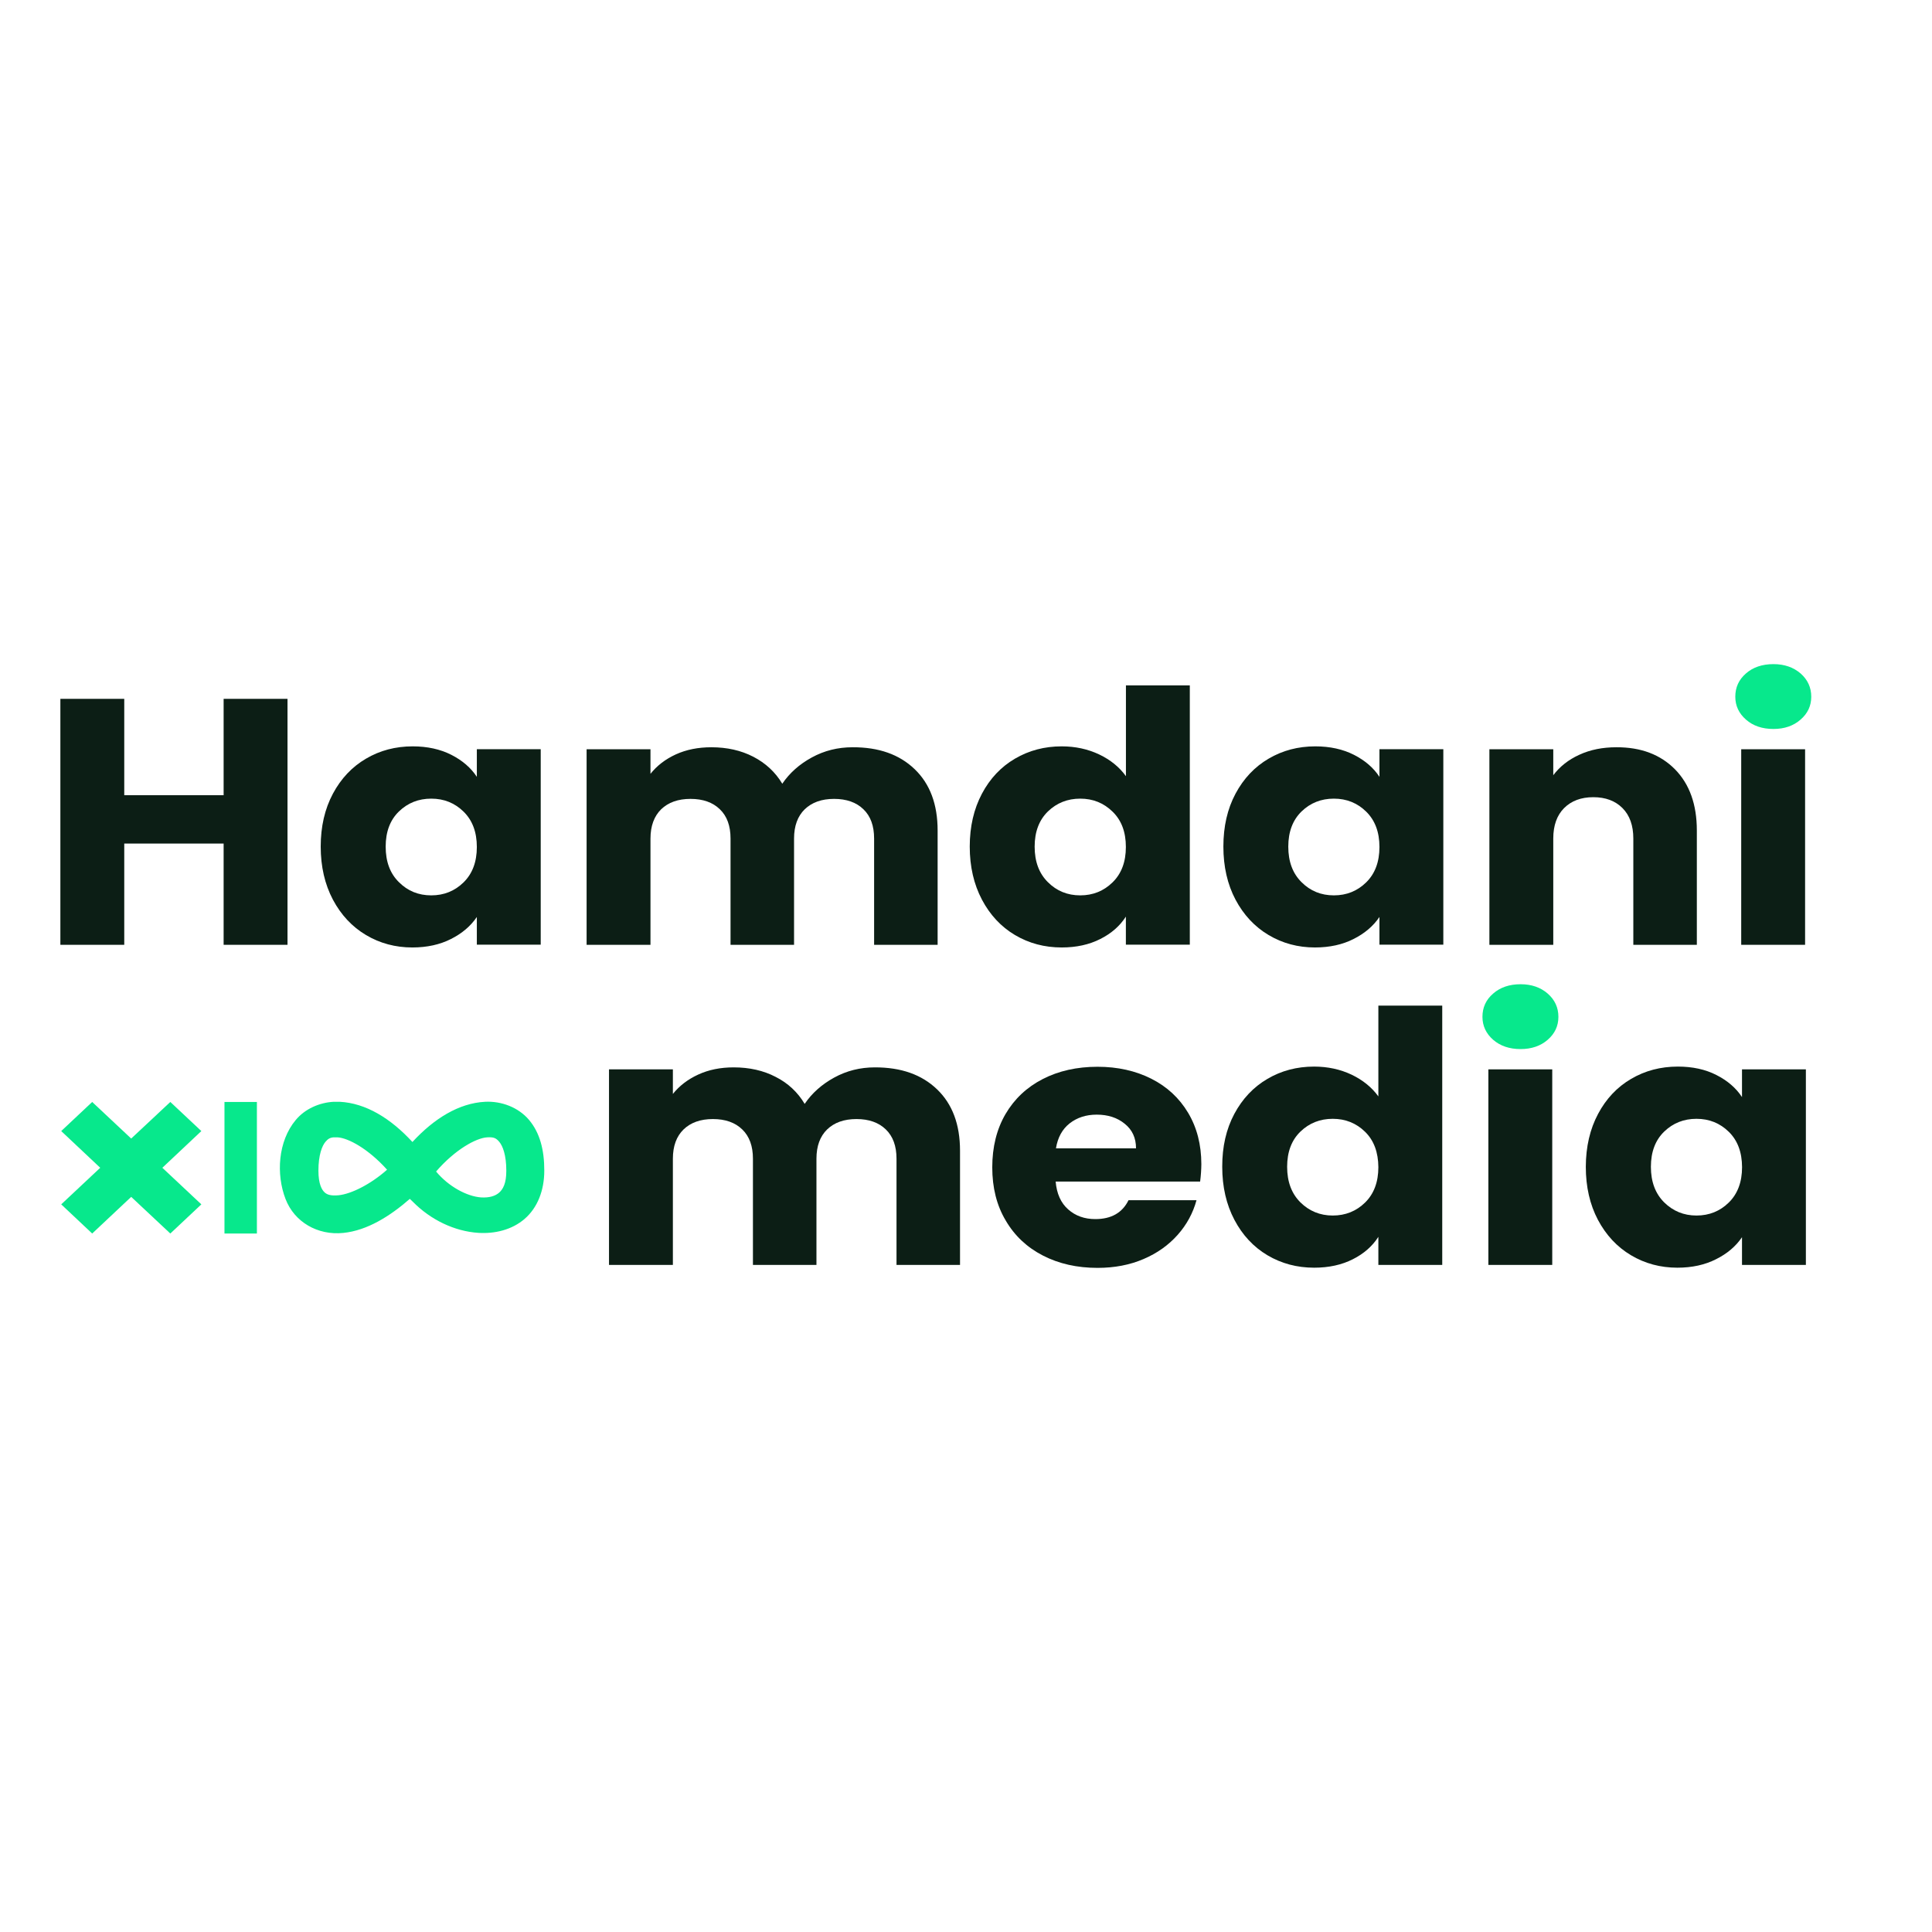 <svg width="32" height="32" viewBox="0 0 32 32" fill="none" xmlns="http://www.w3.org/2000/svg">
<path d="M4.255 18.252H3.718V20.431H4.255V18.252Z" fill="#07E88C"/>
<path d="M8.764 18.551C8.587 18.34 8.303 18.235 8.034 18.249C7.601 18.272 7.192 18.524 6.831 18.915C6.469 18.522 6.06 18.272 5.628 18.249C5.594 18.248 5.56 18.248 5.527 18.249C5.29 18.262 5.051 18.366 4.898 18.551C4.604 18.902 4.571 19.451 4.73 19.861C4.876 20.239 5.259 20.465 5.687 20.421C6.08 20.381 6.457 20.146 6.788 19.857L6.835 19.902C7.134 20.206 7.528 20.394 7.923 20.42C8.192 20.437 8.477 20.372 8.689 20.189C8.901 20.006 9.015 19.72 9.015 19.39C9.016 19.045 8.941 18.762 8.764 18.551ZM5.61 19.797C5.482 19.809 5.419 19.789 5.376 19.749C5.331 19.708 5.274 19.612 5.274 19.39C5.274 19.13 5.334 18.98 5.39 18.913C5.431 18.864 5.465 18.843 5.524 18.838C5.547 18.837 5.57 18.837 5.591 18.838C5.768 18.848 6.102 19.029 6.411 19.374C6.14 19.615 5.819 19.775 5.61 19.797ZM8.266 19.755C8.203 19.809 8.107 19.841 7.969 19.833C7.737 19.817 7.431 19.655 7.223 19.404C7.538 19.039 7.888 18.848 8.069 18.838C8.174 18.832 8.215 18.847 8.27 18.913C8.326 18.98 8.386 19.13 8.386 19.39C8.387 19.603 8.329 19.7 8.266 19.755Z" fill="#07E88C"/>
<path d="M2.821 18.252L2.173 18.858L1.527 18.252L1.014 18.734L1.66 19.342L1.014 19.948L1.527 20.431L2.173 19.824L2.821 20.431L3.335 19.948L2.689 19.342L3.335 18.734L2.821 18.252Z" fill="#07E88C"/>
<path d="M4.762 11.575V15.649H3.704V13.972H2.058V15.649H1V11.575H2.058V13.171H3.704V11.575H4.762Z" fill="#0C1E15"/>
<path d="M5.514 13.146C5.648 12.895 5.831 12.701 6.062 12.566C6.292 12.43 6.551 12.362 6.835 12.362C7.078 12.362 7.292 12.409 7.475 12.502C7.658 12.595 7.8 12.717 7.898 12.867V12.409H8.956V15.647H7.898V15.188C7.795 15.34 7.652 15.461 7.469 15.553C7.286 15.646 7.072 15.693 6.829 15.693C6.549 15.693 6.292 15.624 6.062 15.487C5.831 15.35 5.648 15.153 5.514 14.901C5.38 14.647 5.312 14.354 5.312 14.022C5.312 13.69 5.379 13.399 5.514 13.146ZM7.678 13.443C7.532 13.3 7.354 13.228 7.143 13.228C6.932 13.228 6.754 13.299 6.608 13.44C6.461 13.582 6.388 13.777 6.388 14.023C6.388 14.272 6.461 14.468 6.608 14.612C6.754 14.758 6.932 14.83 7.143 14.83C7.354 14.83 7.532 14.758 7.678 14.615C7.824 14.472 7.898 14.276 7.898 14.029C7.898 13.781 7.824 13.586 7.678 13.443Z" fill="#0C1E15"/>
<path d="M15.15 12.74C15.404 12.984 15.53 13.323 15.53 13.756V15.649H14.478V13.889C14.478 13.68 14.42 13.518 14.301 13.404C14.184 13.29 14.021 13.232 13.815 13.232C13.609 13.232 13.448 13.29 13.329 13.404C13.212 13.518 13.152 13.68 13.152 13.889V15.649H12.1V13.889C12.1 13.68 12.042 13.518 11.923 13.404C11.806 13.29 11.643 13.232 11.437 13.232C11.231 13.232 11.07 13.29 10.951 13.404C10.835 13.518 10.774 13.68 10.774 13.889V15.649H9.716V12.41H10.774V12.817C10.882 12.681 11.022 12.574 11.194 12.495C11.368 12.416 11.563 12.377 11.782 12.377C12.042 12.377 12.274 12.429 12.477 12.534C12.68 12.639 12.842 12.788 12.957 12.981C13.077 12.804 13.24 12.658 13.446 12.546C13.652 12.433 13.877 12.377 14.12 12.377C14.555 12.375 14.896 12.496 15.15 12.74Z" fill="#0C1E15"/>
<path d="M16.264 13.146C16.397 12.895 16.58 12.701 16.811 12.566C17.042 12.43 17.3 12.362 17.585 12.362C17.811 12.362 18.018 12.407 18.206 12.496C18.394 12.586 18.541 12.706 18.649 12.856V11.352H19.707V15.647H18.648V15.182C18.549 15.337 18.407 15.461 18.224 15.553C18.041 15.646 17.828 15.693 17.585 15.693C17.3 15.693 17.042 15.624 16.811 15.487C16.58 15.35 16.397 15.153 16.264 14.901C16.13 14.647 16.062 14.354 16.062 14.022C16.062 13.69 16.13 13.399 16.264 13.146ZM18.427 13.443C18.281 13.3 18.103 13.228 17.892 13.228C17.682 13.228 17.503 13.299 17.357 13.44C17.211 13.582 17.137 13.777 17.137 14.023C17.137 14.272 17.211 14.468 17.357 14.612C17.503 14.758 17.682 14.83 17.892 14.83C18.103 14.83 18.281 14.758 18.427 14.615C18.574 14.472 18.648 14.276 18.648 14.029C18.648 13.781 18.575 13.586 18.427 13.443Z" fill="#0C1E15"/>
<path d="M20.464 13.146C20.598 12.895 20.781 12.701 21.012 12.566C21.242 12.43 21.501 12.362 21.785 12.362C22.028 12.362 22.242 12.409 22.425 12.502C22.608 12.595 22.75 12.717 22.848 12.867V12.409H23.906V15.647H22.848V15.188C22.745 15.34 22.602 15.461 22.419 15.553C22.236 15.646 22.022 15.693 21.779 15.693C21.499 15.693 21.242 15.624 21.012 15.487C20.781 15.35 20.598 15.153 20.464 14.901C20.33 14.647 20.263 14.354 20.263 14.022C20.263 13.69 20.329 13.399 20.464 13.146ZM22.628 13.443C22.482 13.3 22.304 13.228 22.093 13.228C21.882 13.228 21.704 13.299 21.558 13.44C21.412 13.582 21.338 13.777 21.338 14.023C21.338 14.272 21.412 14.468 21.558 14.612C21.704 14.758 21.882 14.83 22.093 14.83C22.304 14.83 22.482 14.758 22.628 14.615C22.774 14.472 22.848 14.276 22.848 14.029C22.848 13.781 22.774 13.586 22.628 13.443Z" fill="#0C1E15"/>
<path d="M27.744 12.743C27.985 12.989 28.105 13.326 28.105 13.756V15.649H27.053V13.889C27.053 13.673 26.993 13.504 26.873 13.384C26.753 13.264 26.593 13.204 26.39 13.204C26.189 13.204 26.027 13.264 25.907 13.384C25.787 13.504 25.727 13.673 25.727 13.889V15.649H24.669V12.41H25.727V12.84C25.835 12.697 25.978 12.583 26.159 12.501C26.341 12.417 26.545 12.377 26.771 12.377C27.179 12.375 27.502 12.498 27.744 12.743Z" fill="#0C1E15"/>
<path d="M29.898 12.41V15.649H28.84V12.41H29.898Z" fill="#0C1E15"/>
<path d="M15.521 18.043C15.775 18.287 15.901 18.626 15.901 19.059V20.951H14.849V19.192C14.849 18.982 14.79 18.821 14.672 18.707C14.555 18.593 14.392 18.535 14.186 18.535C13.98 18.535 13.818 18.593 13.7 18.707C13.583 18.821 13.523 18.982 13.523 19.192V20.951H12.471V19.192C12.471 18.982 12.412 18.821 12.294 18.707C12.177 18.593 12.014 18.535 11.808 18.535C11.602 18.535 11.44 18.593 11.322 18.707C11.205 18.821 11.145 18.982 11.145 19.192V20.951H10.087V17.712H11.145V18.119C11.253 17.984 11.393 17.877 11.565 17.798C11.739 17.718 11.934 17.679 12.152 17.679C12.412 17.679 12.645 17.731 12.848 17.837C13.052 17.94 13.212 18.09 13.328 18.284C13.448 18.106 13.611 17.961 13.817 17.848C14.023 17.735 14.247 17.679 14.49 17.679C14.926 17.678 15.267 17.799 15.521 18.043Z" fill="#0C1E15"/>
<path d="M19.878 19.57H17.485C17.502 19.77 17.571 19.925 17.693 20.032C17.814 20.139 17.963 20.192 18.142 20.192C18.406 20.192 18.589 20.088 18.692 19.879H19.818C19.76 20.091 19.657 20.283 19.506 20.453C19.355 20.623 19.166 20.758 18.94 20.854C18.714 20.951 18.46 21 18.179 21C17.84 21 17.539 20.932 17.276 20.797C17.011 20.661 16.805 20.468 16.658 20.216C16.508 19.965 16.435 19.671 16.435 19.335C16.435 18.998 16.508 18.704 16.654 18.453C16.801 18.202 17.007 18.008 17.27 17.873C17.534 17.737 17.837 17.669 18.179 17.669C18.512 17.669 18.809 17.736 19.069 17.867C19.329 17.998 19.532 18.186 19.678 18.43C19.824 18.674 19.898 18.958 19.898 19.283C19.897 19.372 19.891 19.469 19.878 19.57ZM18.816 19.019C18.816 18.848 18.754 18.713 18.629 18.613C18.506 18.512 18.351 18.462 18.165 18.462C17.988 18.462 17.839 18.511 17.716 18.607C17.594 18.704 17.519 18.841 17.49 19.02H18.816V19.019Z" fill="#0C1E15"/>
<path d="M20.444 18.45C20.578 18.199 20.761 18.005 20.992 17.87C21.222 17.734 21.481 17.666 21.765 17.666C21.991 17.666 22.199 17.711 22.387 17.8C22.574 17.89 22.722 18.01 22.83 18.16V16.656H23.888V20.951H22.83V20.486C22.731 20.641 22.59 20.765 22.407 20.857C22.224 20.95 22.01 20.997 21.767 20.997C21.482 20.997 21.224 20.928 20.993 20.791C20.762 20.654 20.579 20.457 20.446 20.205C20.312 19.951 20.244 19.658 20.244 19.326C20.243 18.993 20.31 18.701 20.444 18.45ZM22.61 18.746C22.464 18.603 22.285 18.531 22.074 18.531C21.864 18.531 21.685 18.602 21.539 18.743C21.393 18.884 21.319 19.079 21.319 19.326C21.319 19.574 21.393 19.77 21.539 19.915C21.685 20.059 21.864 20.133 22.074 20.133C22.285 20.133 22.464 20.061 22.61 19.918C22.756 19.775 22.83 19.578 22.83 19.332C22.828 19.084 22.756 18.889 22.61 18.746Z" fill="#0C1E15"/>
<path d="M25.71 17.712V20.951H24.652V17.712H25.71Z" fill="#0C1E15"/>
<path d="M26.469 18.45C26.602 18.199 26.785 18.005 27.016 17.87C27.247 17.734 27.505 17.666 27.79 17.666C28.033 17.666 28.247 17.712 28.43 17.806C28.613 17.899 28.754 18.021 28.853 18.171V17.712H29.911V20.951H28.853V20.492C28.75 20.644 28.607 20.765 28.422 20.857C28.239 20.95 28.025 20.997 27.782 20.997C27.502 20.997 27.245 20.928 27.015 20.791C26.784 20.654 26.601 20.457 26.467 20.205C26.333 19.951 26.266 19.658 26.266 19.326C26.267 18.993 26.335 18.701 26.469 18.45ZM28.634 18.746C28.488 18.603 28.31 18.531 28.099 18.531C27.888 18.531 27.71 18.602 27.564 18.743C27.418 18.884 27.344 19.079 27.344 19.326C27.344 19.574 27.418 19.77 27.564 19.915C27.71 20.059 27.888 20.133 28.099 20.133C28.31 20.133 28.488 20.061 28.634 19.918C28.78 19.775 28.854 19.578 28.854 19.332C28.853 19.084 28.78 18.889 28.634 18.746Z" fill="#0C1E15"/>
<path d="M28.919 11.919C28.802 11.817 28.742 11.69 28.742 11.54C28.742 11.385 28.8 11.257 28.919 11.154C29.035 11.052 29.188 11 29.374 11C29.555 11 29.704 11.052 29.823 11.154C29.94 11.257 30 11.385 30 11.54C30 11.691 29.941 11.817 29.823 11.919C29.706 12.022 29.555 12.074 29.374 12.074C29.188 12.074 29.035 12.022 28.919 11.919Z" fill="#07E88C"/>
<path d="M24.731 17.222C24.614 17.119 24.554 16.992 24.554 16.842C24.554 16.688 24.612 16.559 24.731 16.457C24.848 16.354 25 16.302 25.186 16.302C25.367 16.302 25.517 16.354 25.635 16.457C25.752 16.559 25.812 16.688 25.812 16.842C25.812 16.994 25.753 17.119 25.635 17.222C25.518 17.324 25.367 17.376 25.186 17.376C25 17.376 24.849 17.324 24.731 17.222Z" fill="#07E88C"/>
</svg>

